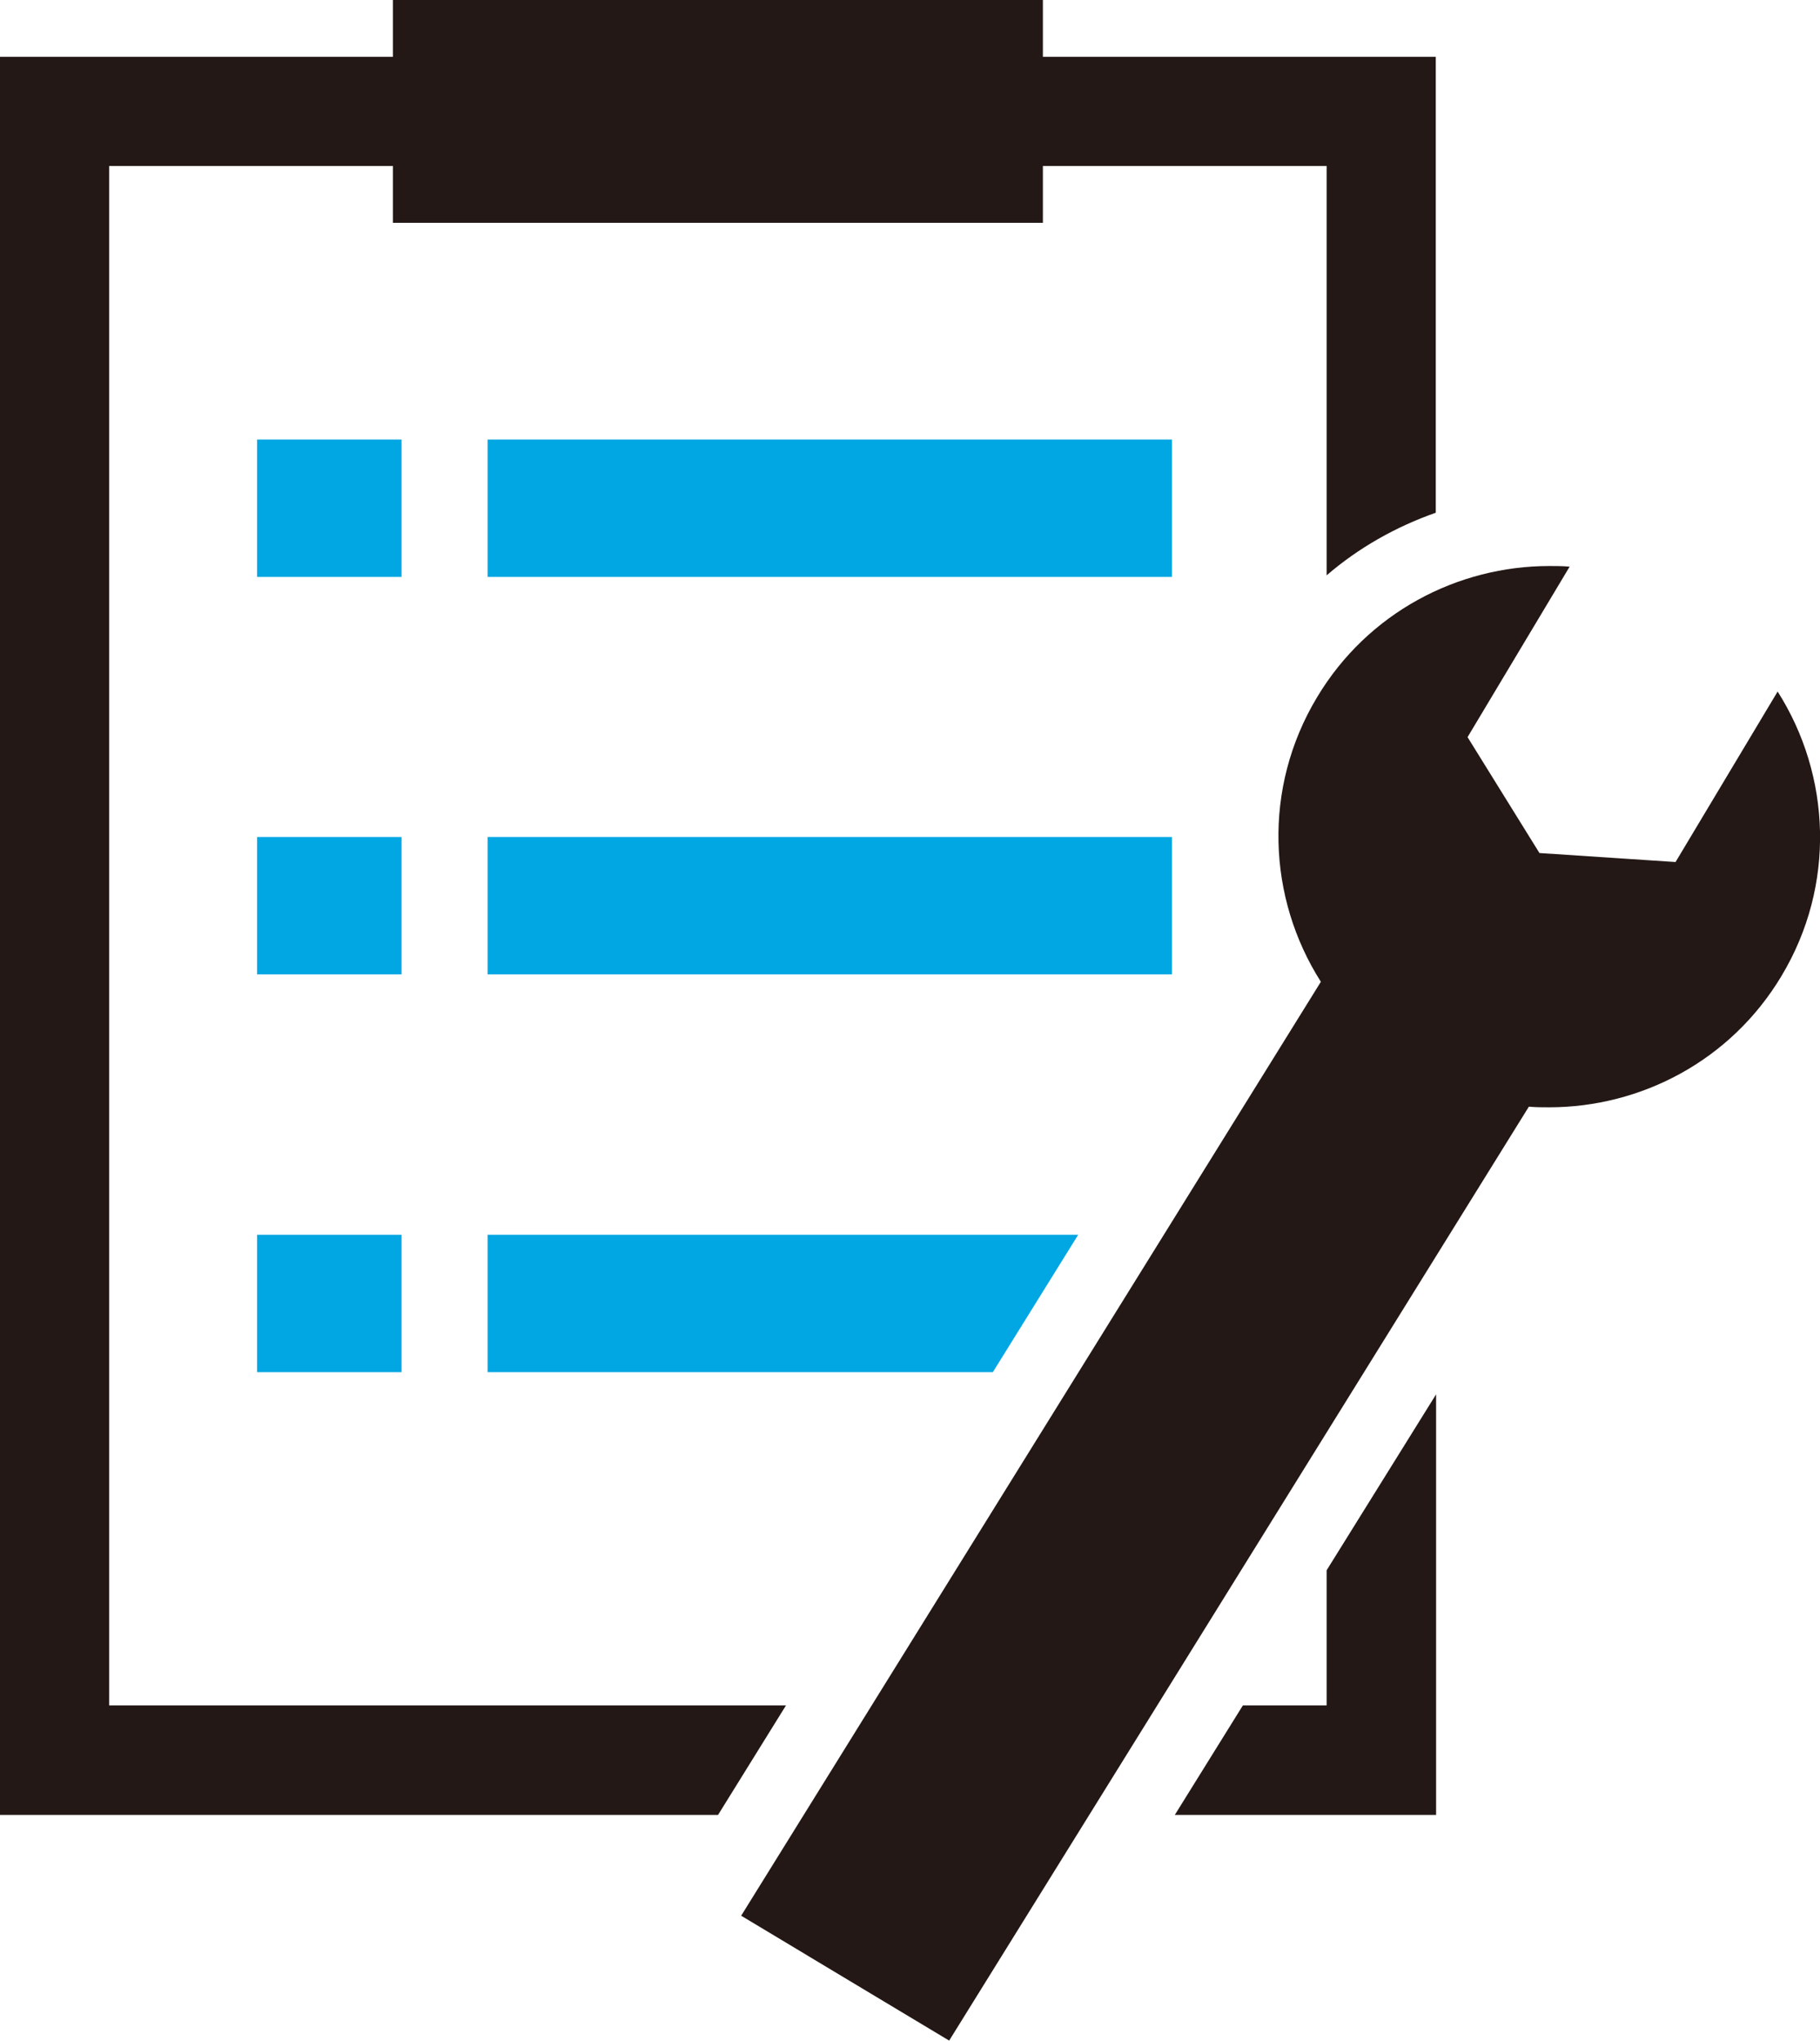 <?xml version="1.0" encoding="UTF-8"?><svg id="Layer_2" xmlns="http://www.w3.org/2000/svg" viewBox="0 0 56.7 63.57"><defs><style>.cls-1{fill:#00a7e3;}.cls-2,.cls-3{fill:#231815;}.cls-3{stroke:#231815;stroke-miterlimit:10;stroke-width:1.42px;}</style></defs><g id="_レイヤー_1"><rect class="cls-3" x="12.95" y=".71" width="18.83" height="5.52"/><rect class="cls-1" x="8.01" y="13.69" width="4.5" height="4.28"/><rect class="cls-1" x="8.01" y="26.07" width="4.5" height="4.28"/><rect class="cls-1" x="8.01" y="38.46" width="4.5" height="4.28"/><rect class="cls-1" x="15.19" y="13.69" width="21.32" height="4.28"/><rect class="cls-1" x="15.19" y="26.07" width="21.32" height="4.28"/><polygon class="cls-2" points="41.33 48.91 41.33 53.12 38.72 53.12 36.6 56.53 44.74 56.53 44.74 43.43 41.33 48.91"/><path class="cls-2" d="m24.49,53.12H3.4V5.17h37.93v12.75c1-.86,2.15-1.51,3.4-1.95V1.77H0v54.76h22.37l2.11-3.4Z"/><polygon class="cls-1" points="33.59 38.46 15.19 38.46 15.19 42.74 30.93 42.74 33.59 38.46"/><path class="cls-2" d="m48.27,17.63c.21,0,.42,0,.63.02l-3.18,5.31,2.24,3.61,4.24.28,3.18-5.31c1.66,2.61,1.82,6.03.12,8.86-1.58,2.64-4.38,4.09-7.24,4.09-.21,0-.42,0-.63-.02l-18.06,29.09-6.48-3.89,18.06-29.09c-1.66-2.61-1.82-6.03-.12-8.86,1.58-2.64,4.38-4.09,7.24-4.09"/></g></svg>